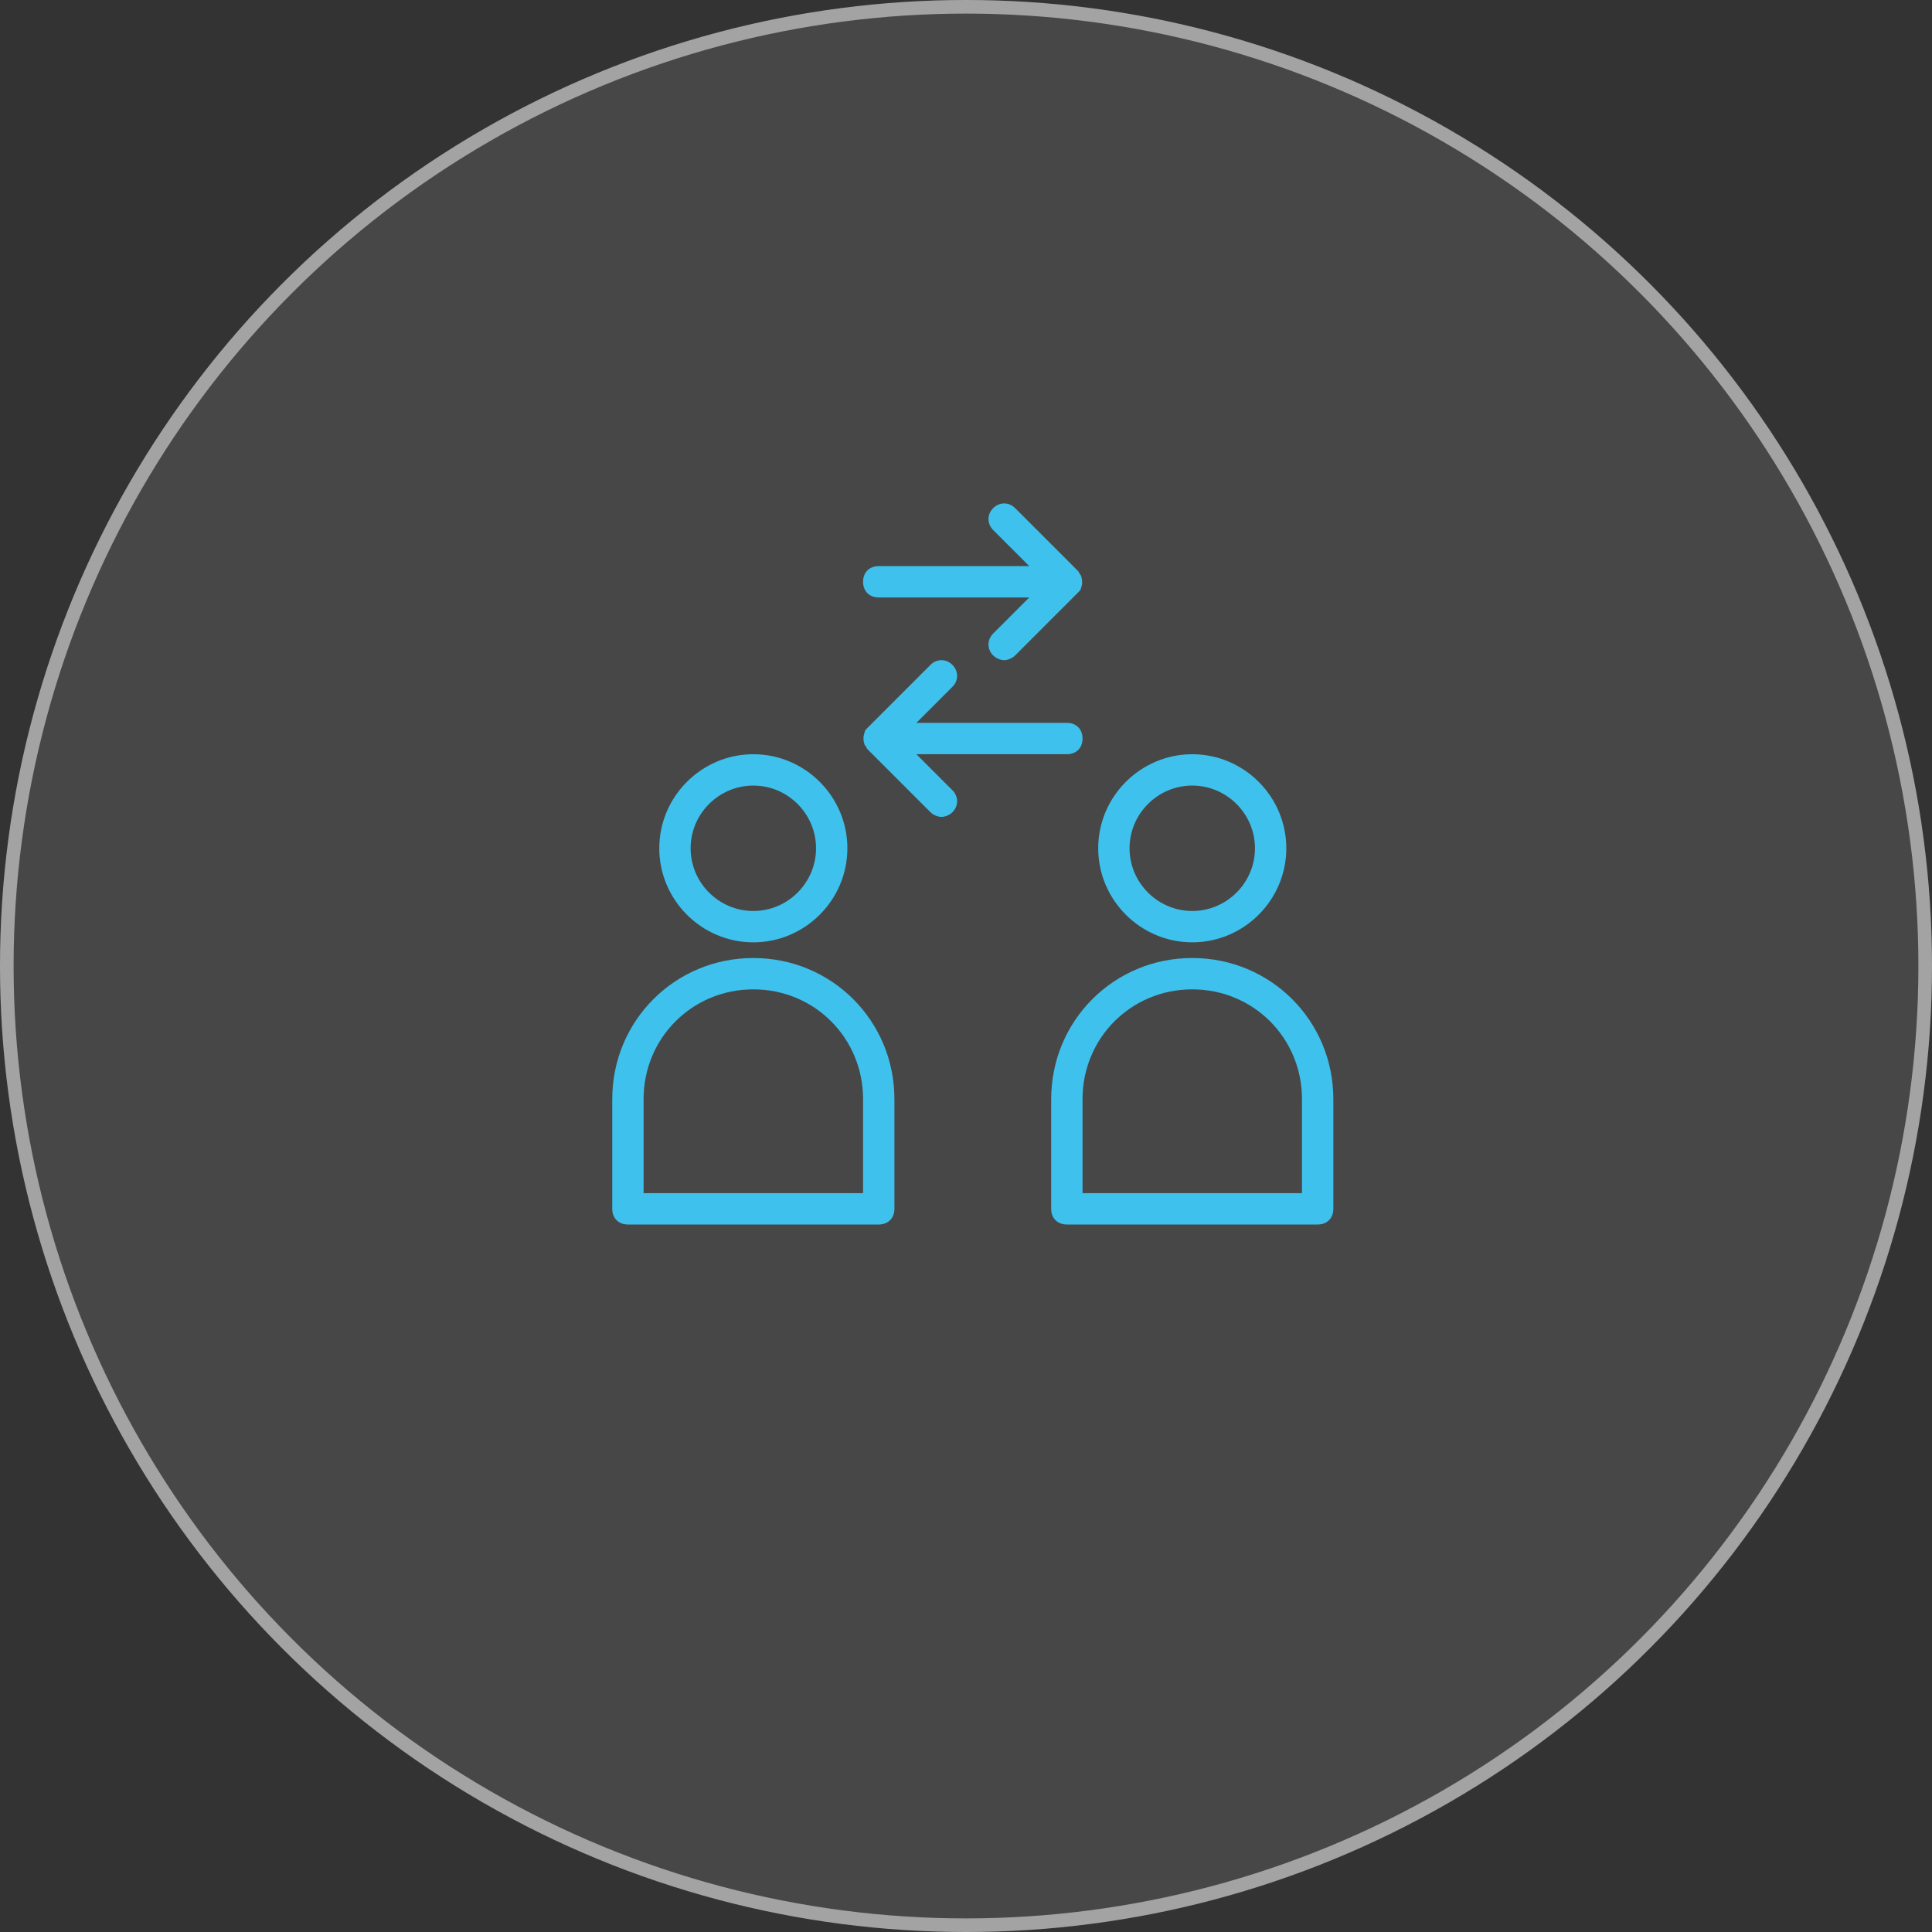 <?xml version="1.0" encoding="UTF-8"?> <svg xmlns="http://www.w3.org/2000/svg" width="142" height="142" viewBox="0 0 142 142" fill="none"><rect x="0" y="0" width="142" height="142" fill="#333333" stroke="none"/> <circle cx="71" cy="71" r="71" fill="white" fill-opacity="0.1"></circle> <circle cx="71" cy="71" r="70.5" stroke="white" stroke-opacity="0.5"></circle> <path d="M62.282 62.348C62.282 58.545 59.171 55.435 55.369 55.435C51.567 55.435 48.456 58.545 48.456 62.348C48.456 66.15 51.567 69.261 55.369 69.261C59.171 69.261 62.282 66.15 62.282 62.348ZM50.76 62.348C50.76 59.813 52.834 57.739 55.369 57.739C57.904 57.739 59.978 59.813 59.978 62.348C59.978 64.882 57.904 66.956 55.369 66.956C52.834 66.956 50.76 64.882 50.76 62.348Z" fill="#3EC1EC"></path> <path d="M46.152 90H64.587C65.278 90 65.739 89.539 65.739 88.848V80.783C65.739 75.022 61.13 70.413 55.37 70.413C49.609 70.413 45 75.022 45 80.783V88.848C45 89.539 45.461 90 46.152 90ZM47.304 80.783C47.304 76.289 50.876 72.717 55.37 72.717C59.863 72.717 63.435 76.289 63.435 80.783V87.696H47.304V80.783Z" fill="#3EC1EC"></path> <path d="M94.543 62.348C94.543 58.545 91.432 55.435 87.63 55.435C83.828 55.435 80.717 58.545 80.717 62.348C80.717 66.15 83.828 69.261 87.63 69.261C91.432 69.261 94.543 66.15 94.543 62.348ZM83.021 62.348C83.021 59.813 85.095 57.739 87.63 57.739C90.165 57.739 92.239 59.813 92.239 62.348C92.239 64.882 90.165 66.956 87.63 66.956C85.095 66.956 83.021 64.882 83.021 62.348Z" fill="#3EC1EC"></path> <path d="M87.63 70.413C81.869 70.413 77.261 75.022 77.261 80.783V88.848C77.261 89.539 77.722 90 78.413 90H96.848C97.539 90 98 89.539 98 88.848V80.783C98 75.022 93.391 70.413 87.63 70.413ZM95.695 87.696H79.565V80.783C79.565 76.289 83.137 72.717 87.63 72.717C92.124 72.717 95.695 76.289 95.695 80.783V87.696Z" fill="#3EC1EC"></path> <path d="M63.435 42.761C63.435 43.452 63.895 43.913 64.587 43.913H75.648L72.998 46.563C72.537 47.024 72.537 47.715 72.998 48.176C73.228 48.407 73.574 48.522 73.804 48.522C74.035 48.522 74.38 48.407 74.611 48.176L79.219 43.567C79.335 43.452 79.45 43.337 79.45 43.222C79.565 42.991 79.565 42.646 79.45 42.3C79.335 42.185 79.335 42.07 79.219 41.954L74.611 37.346C74.15 36.885 73.459 36.885 72.998 37.346C72.537 37.806 72.537 38.498 72.998 38.959L75.648 41.609H64.587C63.895 41.609 63.435 42.07 63.435 42.761Z" fill="#3EC1EC"></path> <path d="M63.55 54.743C63.666 54.858 63.666 54.974 63.781 55.089L68.389 59.698C68.62 59.928 68.966 60.043 69.196 60.043C69.426 60.043 69.772 59.928 70.002 59.698C70.463 59.237 70.463 58.545 70.002 58.084L67.353 55.434H78.413C79.105 55.434 79.566 54.974 79.566 54.282C79.566 53.591 79.105 53.13 78.413 53.13H67.353L70.002 50.48C70.463 50.019 70.463 49.328 70.002 48.867C69.542 48.406 68.85 48.406 68.389 48.867L63.781 53.476C63.666 53.591 63.55 53.706 63.55 53.822C63.435 54.167 63.435 54.398 63.55 54.743Z" fill="#3EC1EC"></path> </svg> 